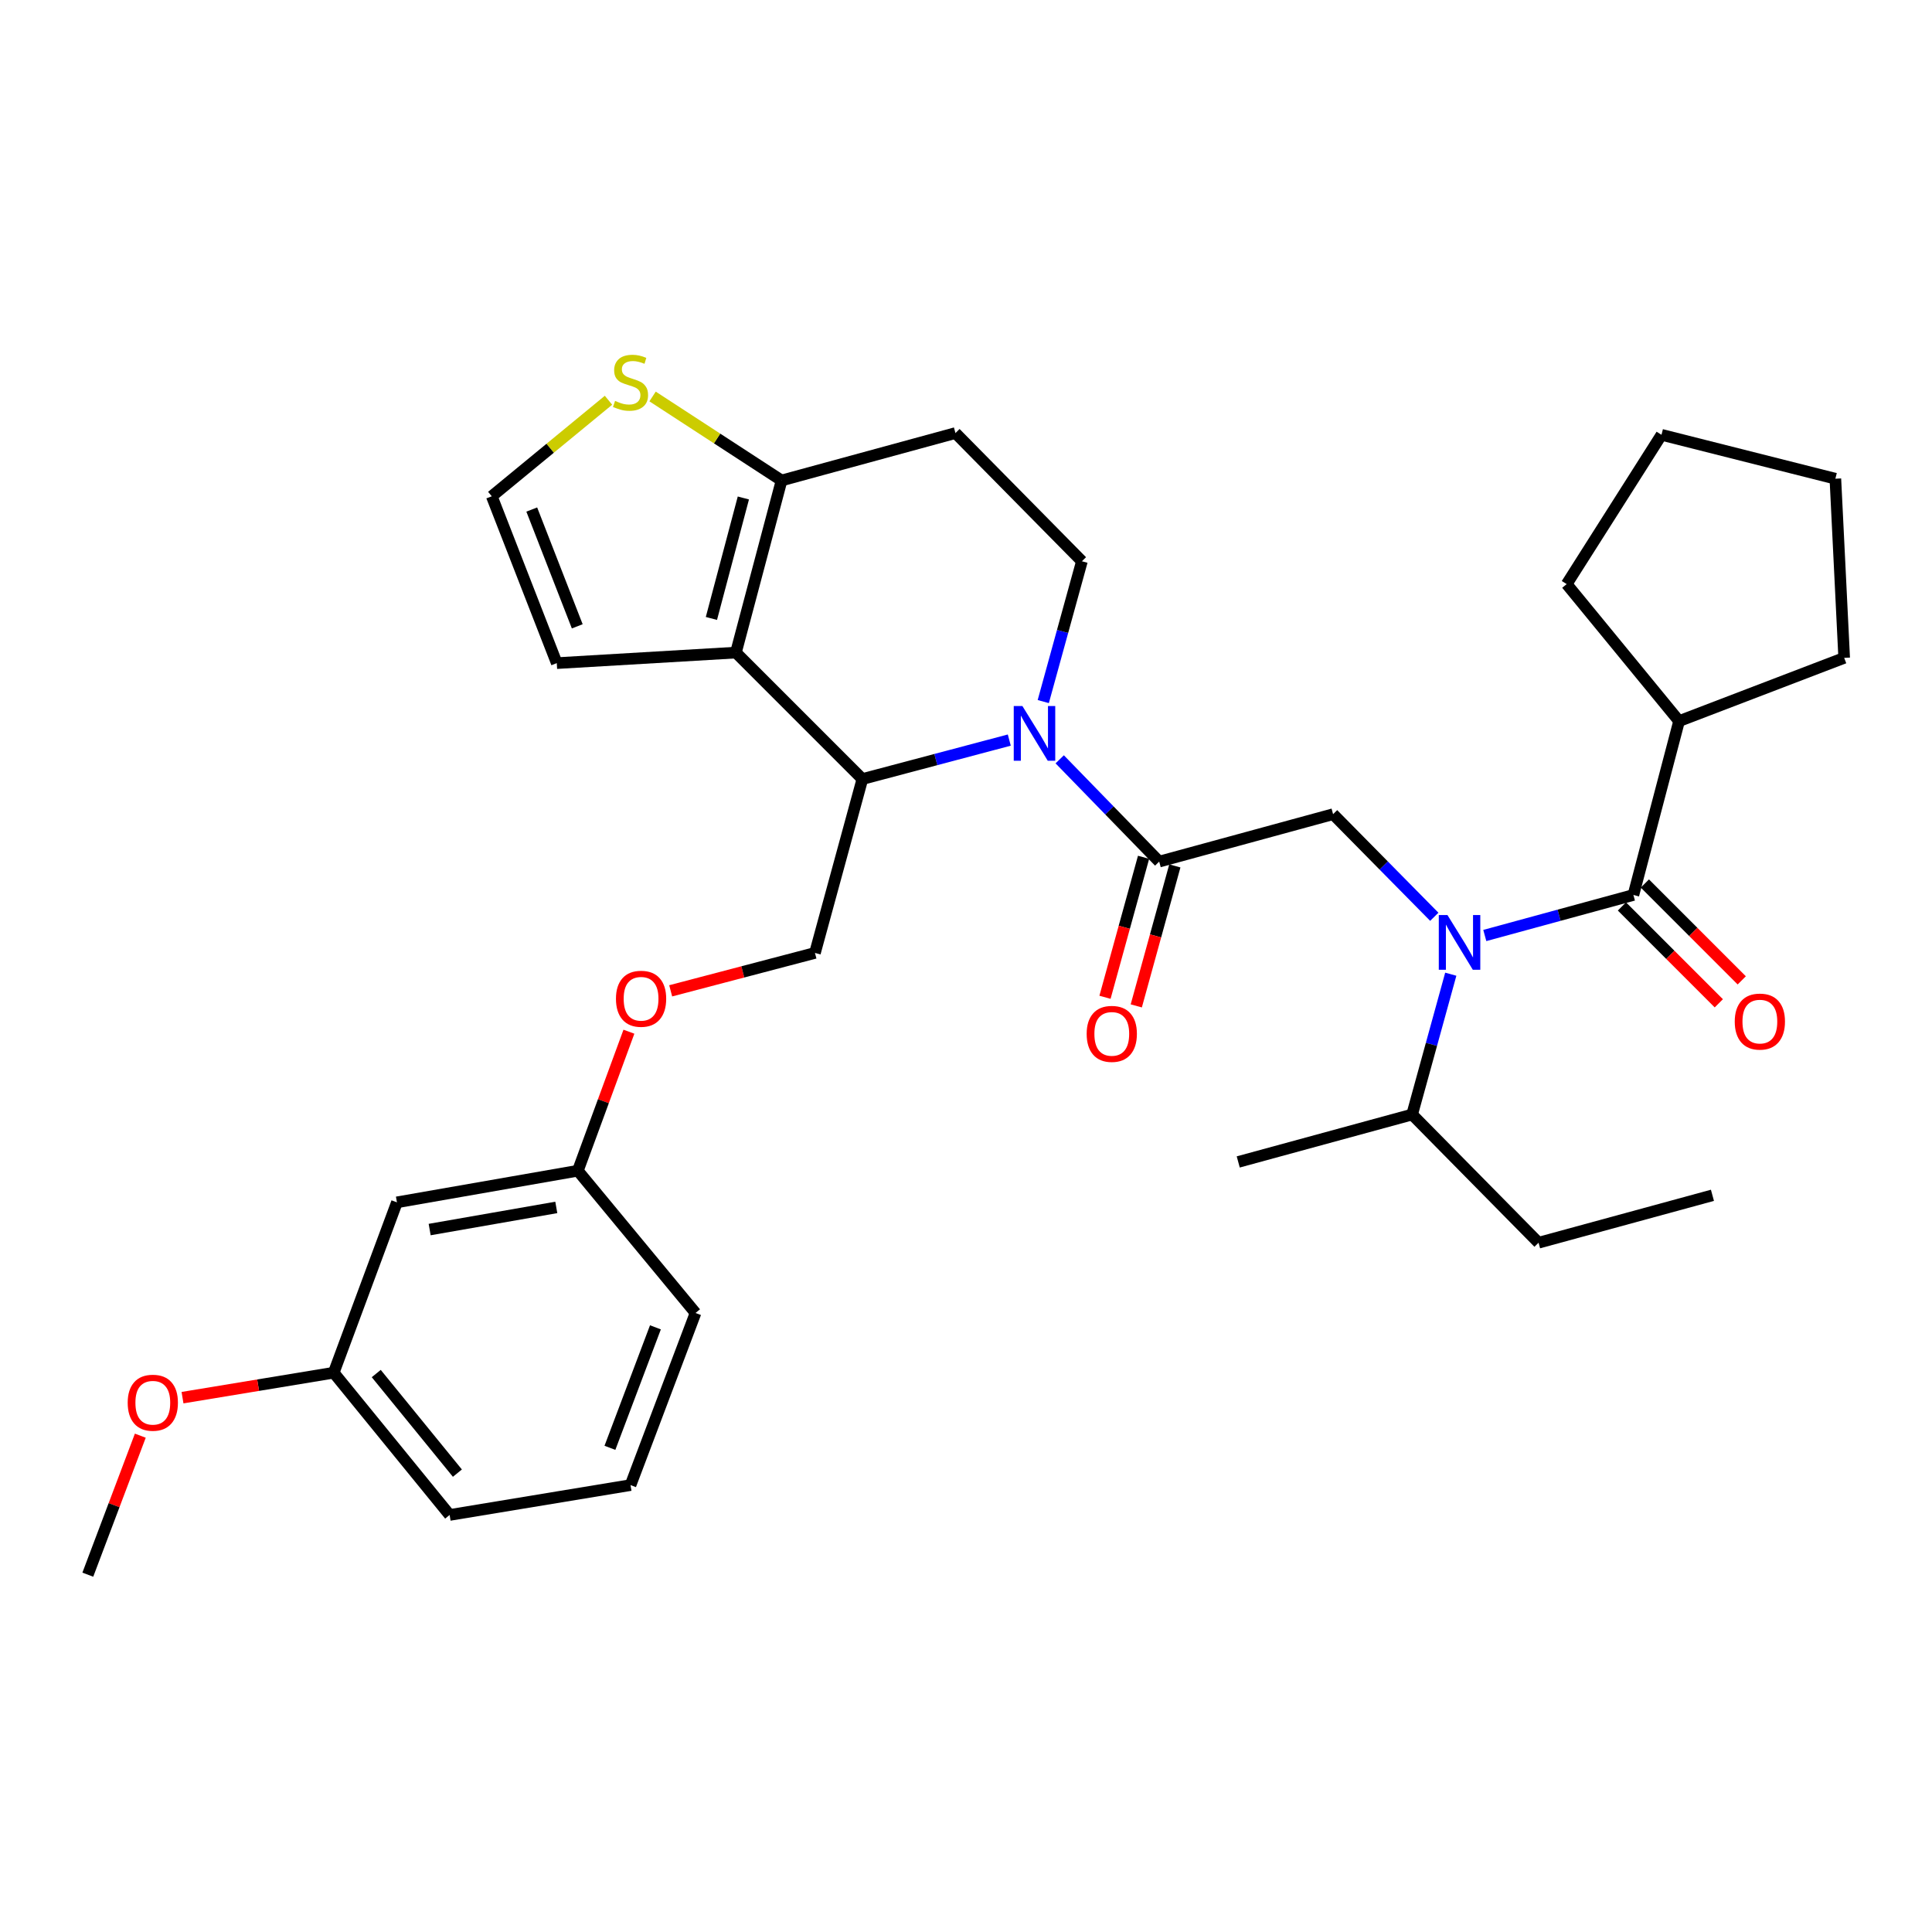 <?xml version='1.0' encoding='iso-8859-1'?>
<svg version='1.1' baseProfile='full'
              xmlns='http://www.w3.org/2000/svg'
                      xmlns:rdkit='http://www.rdkit.org/xml'
                      xmlns:xlink='http://www.w3.org/1999/xlink'
                  xml:space='preserve'
width='1000px' height='1000px' viewBox='0 0 1000 1000'>
<!-- END OF HEADER -->
<rect style='opacity:1.0;fill:#FFFFFF;stroke:none' width='1000' height='1000' x='0' y='0'> </rect>
<path class='bond-0' d='M 869.088,373.241 L 954.545,340.514' style='fill:none;fill-rule:evenodd;stroke:#000000;stroke-width:6px;stroke-linecap:butt;stroke-linejoin:miter;stroke-opacity:1' />
<path class='bond-1' d='M 869.088,373.241 L 810.911,302.329' style='fill:none;fill-rule:evenodd;stroke:#000000;stroke-width:6px;stroke-linecap:butt;stroke-linejoin:miter;stroke-opacity:1' />
<path class='bond-2' d='M 869.088,373.241 L 845.448,463.233' style='fill:none;fill-rule:evenodd;stroke:#000000;stroke-width:6px;stroke-linecap:butt;stroke-linejoin:miter;stroke-opacity:1' />
<path class='bond-3' d='M 742.387,474.527 L 716.194,447.973' style='fill:none;fill-rule:evenodd;stroke:#0000FF;stroke-width:6px;stroke-linecap:butt;stroke-linejoin:miter;stroke-opacity:1' />
<path class='bond-3' d='M 716.194,447.973 L 690.002,421.418' style='fill:none;fill-rule:evenodd;stroke:#000000;stroke-width:6px;stroke-linecap:butt;stroke-linejoin:miter;stroke-opacity:1' />
<path class='bond-4' d='M 768.529,484.213 L 806.988,473.723' style='fill:none;fill-rule:evenodd;stroke:#0000FF;stroke-width:6px;stroke-linecap:butt;stroke-linejoin:miter;stroke-opacity:1' />
<path class='bond-4' d='M 806.988,473.723 L 845.448,463.233' style='fill:none;fill-rule:evenodd;stroke:#000000;stroke-width:6px;stroke-linecap:butt;stroke-linejoin:miter;stroke-opacity:1' />
<path class='bond-5' d='M 750.919,504.248 L 740.915,540.561' style='fill:none;fill-rule:evenodd;stroke:#0000FF;stroke-width:6px;stroke-linecap:butt;stroke-linejoin:miter;stroke-opacity:1' />
<path class='bond-5' d='M 740.915,540.561 L 730.911,576.874' style='fill:none;fill-rule:evenodd;stroke:#000000;stroke-width:6px;stroke-linecap:butt;stroke-linejoin:miter;stroke-opacity:1' />
<path class='bond-6' d='M 839.511,469.17 L 864.581,494.24' style='fill:none;fill-rule:evenodd;stroke:#000000;stroke-width:6px;stroke-linecap:butt;stroke-linejoin:miter;stroke-opacity:1' />
<path class='bond-6' d='M 864.581,494.24 L 889.651,519.31' style='fill:none;fill-rule:evenodd;stroke:#FF0000;stroke-width:6px;stroke-linecap:butt;stroke-linejoin:miter;stroke-opacity:1' />
<path class='bond-6' d='M 851.385,457.295 L 876.455,482.366' style='fill:none;fill-rule:evenodd;stroke:#000000;stroke-width:6px;stroke-linecap:butt;stroke-linejoin:miter;stroke-opacity:1' />
<path class='bond-6' d='M 876.455,482.366 L 901.526,507.436' style='fill:none;fill-rule:evenodd;stroke:#FF0000;stroke-width:6px;stroke-linecap:butt;stroke-linejoin:miter;stroke-opacity:1' />
<path class='bond-7' d='M 954.545,340.514 L 949.983,247.78' style='fill:none;fill-rule:evenodd;stroke:#000000;stroke-width:6px;stroke-linecap:butt;stroke-linejoin:miter;stroke-opacity:1' />
<path class='bond-8' d='M 810.911,302.329 L 859.983,225.054' style='fill:none;fill-rule:evenodd;stroke:#000000;stroke-width:6px;stroke-linecap:butt;stroke-linejoin:miter;stroke-opacity:1' />
<path class='bond-9' d='M 796.357,643.233 L 730.911,576.874' style='fill:none;fill-rule:evenodd;stroke:#000000;stroke-width:6px;stroke-linecap:butt;stroke-linejoin:miter;stroke-opacity:1' />
<path class='bond-10' d='M 796.357,643.233 L 886.357,618.688' style='fill:none;fill-rule:evenodd;stroke:#000000;stroke-width:6px;stroke-linecap:butt;stroke-linejoin:miter;stroke-opacity:1' />
<path class='bond-11' d='M 730.911,576.874 L 640.911,601.419' style='fill:none;fill-rule:evenodd;stroke:#000000;stroke-width:6px;stroke-linecap:butt;stroke-linejoin:miter;stroke-opacity:1' />
<path class='bond-12' d='M 522.407,383.064 L 484.386,393.15' style='fill:none;fill-rule:evenodd;stroke:#0000FF;stroke-width:6px;stroke-linecap:butt;stroke-linejoin:miter;stroke-opacity:1' />
<path class='bond-12' d='M 484.386,393.15 L 446.365,403.235' style='fill:none;fill-rule:evenodd;stroke:#000000;stroke-width:6px;stroke-linecap:butt;stroke-linejoin:miter;stroke-opacity:1' />
<path class='bond-13' d='M 548.506,393.025 L 574.254,419.494' style='fill:none;fill-rule:evenodd;stroke:#0000FF;stroke-width:6px;stroke-linecap:butt;stroke-linejoin:miter;stroke-opacity:1' />
<path class='bond-13' d='M 574.254,419.494 L 600.001,445.964' style='fill:none;fill-rule:evenodd;stroke:#000000;stroke-width:6px;stroke-linecap:butt;stroke-linejoin:miter;stroke-opacity:1' />
<path class='bond-14' d='M 539.989,363.134 L 549.993,326.821' style='fill:none;fill-rule:evenodd;stroke:#0000FF;stroke-width:6px;stroke-linecap:butt;stroke-linejoin:miter;stroke-opacity:1' />
<path class='bond-14' d='M 549.993,326.821 L 559.997,290.509' style='fill:none;fill-rule:evenodd;stroke:#000000;stroke-width:6px;stroke-linecap:butt;stroke-linejoin:miter;stroke-opacity:1' />
<path class='bond-15' d='M 591.907,443.734 L 581.925,479.962' style='fill:none;fill-rule:evenodd;stroke:#000000;stroke-width:6px;stroke-linecap:butt;stroke-linejoin:miter;stroke-opacity:1' />
<path class='bond-15' d='M 581.925,479.962 L 571.943,516.19' style='fill:none;fill-rule:evenodd;stroke:#FF0000;stroke-width:6px;stroke-linecap:butt;stroke-linejoin:miter;stroke-opacity:1' />
<path class='bond-15' d='M 608.096,448.194 L 598.115,484.422' style='fill:none;fill-rule:evenodd;stroke:#000000;stroke-width:6px;stroke-linecap:butt;stroke-linejoin:miter;stroke-opacity:1' />
<path class='bond-15' d='M 598.115,484.422 L 588.133,520.65' style='fill:none;fill-rule:evenodd;stroke:#FF0000;stroke-width:6px;stroke-linecap:butt;stroke-linejoin:miter;stroke-opacity:1' />
<path class='bond-16' d='M 600.001,445.964 L 690.002,421.418' style='fill:none;fill-rule:evenodd;stroke:#000000;stroke-width:6px;stroke-linecap:butt;stroke-linejoin:miter;stroke-opacity:1' />
<path class='bond-17' d='M 446.365,403.235 L 380.911,337.781' style='fill:none;fill-rule:evenodd;stroke:#000000;stroke-width:6px;stroke-linecap:butt;stroke-linejoin:miter;stroke-opacity:1' />
<path class='bond-18' d='M 446.365,403.235 L 421.82,493.236' style='fill:none;fill-rule:evenodd;stroke:#000000;stroke-width:6px;stroke-linecap:butt;stroke-linejoin:miter;stroke-opacity:1' />
<path class='bond-19' d='M 559.997,290.509 L 494.542,224.149' style='fill:none;fill-rule:evenodd;stroke:#000000;stroke-width:6px;stroke-linecap:butt;stroke-linejoin:miter;stroke-opacity:1' />
<path class='bond-20' d='M 494.542,224.149 L 404.542,248.694' style='fill:none;fill-rule:evenodd;stroke:#000000;stroke-width:6px;stroke-linecap:butt;stroke-linejoin:miter;stroke-opacity:1' />
<path class='bond-21' d='M 380.911,337.781 L 404.542,248.694' style='fill:none;fill-rule:evenodd;stroke:#000000;stroke-width:6px;stroke-linecap:butt;stroke-linejoin:miter;stroke-opacity:1' />
<path class='bond-21' d='M 368.224,320.112 L 384.766,257.752' style='fill:none;fill-rule:evenodd;stroke:#000000;stroke-width:6px;stroke-linecap:butt;stroke-linejoin:miter;stroke-opacity:1' />
<path class='bond-22' d='M 380.911,337.781 L 288.186,343.238' style='fill:none;fill-rule:evenodd;stroke:#000000;stroke-width:6px;stroke-linecap:butt;stroke-linejoin:miter;stroke-opacity:1' />
<path class='bond-23' d='M 404.542,248.694 L 371.158,226.955' style='fill:none;fill-rule:evenodd;stroke:#000000;stroke-width:6px;stroke-linecap:butt;stroke-linejoin:miter;stroke-opacity:1' />
<path class='bond-23' d='M 371.158,226.955 L 337.774,205.216' style='fill:none;fill-rule:evenodd;stroke:#CCCC00;stroke-width:6px;stroke-linecap:butt;stroke-linejoin:miter;stroke-opacity:1' />
<path class='bond-24' d='M 314.957,207.168 L 284.751,232.022' style='fill:none;fill-rule:evenodd;stroke:#CCCC00;stroke-width:6px;stroke-linecap:butt;stroke-linejoin:miter;stroke-opacity:1' />
<path class='bond-24' d='M 284.751,232.022 L 254.544,256.876' style='fill:none;fill-rule:evenodd;stroke:#000000;stroke-width:6px;stroke-linecap:butt;stroke-linejoin:miter;stroke-opacity:1' />
<path class='bond-25' d='M 254.544,256.876 L 288.186,343.238' style='fill:none;fill-rule:evenodd;stroke:#000000;stroke-width:6px;stroke-linecap:butt;stroke-linejoin:miter;stroke-opacity:1' />
<path class='bond-25' d='M 275.238,263.735 L 298.787,324.189' style='fill:none;fill-rule:evenodd;stroke:#000000;stroke-width:6px;stroke-linecap:butt;stroke-linejoin:miter;stroke-opacity:1' />
<path class='bond-26' d='M 172.726,710.507 L 232.732,784.144' style='fill:none;fill-rule:evenodd;stroke:#000000;stroke-width:6px;stroke-linecap:butt;stroke-linejoin:miter;stroke-opacity:1' />
<path class='bond-26' d='M 194.745,710.945 L 236.749,762.49' style='fill:none;fill-rule:evenodd;stroke:#000000;stroke-width:6px;stroke-linecap:butt;stroke-linejoin:miter;stroke-opacity:1' />
<path class='bond-27' d='M 172.726,710.507 L 205.453,622.326' style='fill:none;fill-rule:evenodd;stroke:#000000;stroke-width:6px;stroke-linecap:butt;stroke-linejoin:miter;stroke-opacity:1' />
<path class='bond-28' d='M 172.726,710.507 L 133.597,716.968' style='fill:none;fill-rule:evenodd;stroke:#000000;stroke-width:6px;stroke-linecap:butt;stroke-linejoin:miter;stroke-opacity:1' />
<path class='bond-28' d='M 133.597,716.968 L 94.469,723.428' style='fill:none;fill-rule:evenodd;stroke:#FF0000;stroke-width:6px;stroke-linecap:butt;stroke-linejoin:miter;stroke-opacity:1' />
<path class='bond-29' d='M 347.146,512.851 L 384.483,503.043' style='fill:none;fill-rule:evenodd;stroke:#FF0000;stroke-width:6px;stroke-linecap:butt;stroke-linejoin:miter;stroke-opacity:1' />
<path class='bond-29' d='M 384.483,503.043 L 421.82,493.236' style='fill:none;fill-rule:evenodd;stroke:#000000;stroke-width:6px;stroke-linecap:butt;stroke-linejoin:miter;stroke-opacity:1' />
<path class='bond-30' d='M 325.525,534.009 L 312.309,569.986' style='fill:none;fill-rule:evenodd;stroke:#FF0000;stroke-width:6px;stroke-linecap:butt;stroke-linejoin:miter;stroke-opacity:1' />
<path class='bond-30' d='M 312.309,569.986 L 299.092,605.963' style='fill:none;fill-rule:evenodd;stroke:#000000;stroke-width:6px;stroke-linecap:butt;stroke-linejoin:miter;stroke-opacity:1' />
<path class='bond-31' d='M 232.732,784.144 L 326.362,768.685' style='fill:none;fill-rule:evenodd;stroke:#000000;stroke-width:6px;stroke-linecap:butt;stroke-linejoin:miter;stroke-opacity:1' />
<path class='bond-32' d='M 326.362,768.685 L 360.004,679.599' style='fill:none;fill-rule:evenodd;stroke:#000000;stroke-width:6px;stroke-linecap:butt;stroke-linejoin:miter;stroke-opacity:1' />
<path class='bond-32' d='M 315.698,749.39 L 339.247,687.03' style='fill:none;fill-rule:evenodd;stroke:#000000;stroke-width:6px;stroke-linecap:butt;stroke-linejoin:miter;stroke-opacity:1' />
<path class='bond-33' d='M 360.004,679.599 L 299.092,605.963' style='fill:none;fill-rule:evenodd;stroke:#000000;stroke-width:6px;stroke-linecap:butt;stroke-linejoin:miter;stroke-opacity:1' />
<path class='bond-34' d='M 299.092,605.963 L 205.453,622.326' style='fill:none;fill-rule:evenodd;stroke:#000000;stroke-width:6px;stroke-linecap:butt;stroke-linejoin:miter;stroke-opacity:1' />
<path class='bond-34' d='M 287.937,624.959 L 222.39,636.414' style='fill:none;fill-rule:evenodd;stroke:#000000;stroke-width:6px;stroke-linecap:butt;stroke-linejoin:miter;stroke-opacity:1' />
<path class='bond-35' d='M 72.623,743.107 L 59.039,779.08' style='fill:none;fill-rule:evenodd;stroke:#FF0000;stroke-width:6px;stroke-linecap:butt;stroke-linejoin:miter;stroke-opacity:1' />
<path class='bond-35' d='M 59.039,779.08 L 45.455,815.052' style='fill:none;fill-rule:evenodd;stroke:#000000;stroke-width:6px;stroke-linecap:butt;stroke-linejoin:miter;stroke-opacity:1' />
<path class='bond-36' d='M 859.983,225.054 L 949.983,247.78' style='fill:none;fill-rule:evenodd;stroke:#000000;stroke-width:6px;stroke-linecap:butt;stroke-linejoin:miter;stroke-opacity:1' />
<path  class='atom-1' d='M 749.197 473.618
L 758.477 488.618
Q 759.397 490.098, 760.877 492.778
Q 762.357 495.458, 762.437 495.618
L 762.437 473.618
L 766.197 473.618
L 766.197 501.938
L 762.317 501.938
L 752.357 485.538
Q 751.197 483.618, 749.957 481.418
Q 748.757 479.218, 748.397 478.538
L 748.397 501.938
L 744.717 501.938
L 744.717 473.618
L 749.197 473.618
' fill='#0000FF'/>
<path  class='atom-3' d='M 897.903 528.767
Q 897.903 521.967, 901.263 518.167
Q 904.623 514.367, 910.903 514.367
Q 917.183 514.367, 920.543 518.167
Q 923.903 521.967, 923.903 528.767
Q 923.903 535.647, 920.503 539.567
Q 917.103 543.447, 910.903 543.447
Q 904.663 543.447, 901.263 539.567
Q 897.903 535.687, 897.903 528.767
M 910.903 540.247
Q 915.223 540.247, 917.543 537.367
Q 919.903 534.447, 919.903 528.767
Q 919.903 523.207, 917.543 520.407
Q 915.223 517.567, 910.903 517.567
Q 906.583 517.567, 904.223 520.367
Q 901.903 523.167, 901.903 528.767
Q 901.903 534.487, 904.223 537.367
Q 906.583 540.247, 910.903 540.247
' fill='#FF0000'/>
<path  class='atom-8' d='M 529.192 365.444
L 538.472 380.444
Q 539.392 381.924, 540.872 384.604
Q 542.352 387.284, 542.432 387.444
L 542.432 365.444
L 546.192 365.444
L 546.192 393.764
L 542.312 393.764
L 532.352 377.364
Q 531.192 375.444, 529.952 373.244
Q 528.752 371.044, 528.392 370.364
L 528.392 393.764
L 524.712 393.764
L 524.712 365.444
L 529.192 365.444
' fill='#0000FF'/>
<path  class='atom-10' d='M 562.456 535.13
Q 562.456 528.33, 565.816 524.53
Q 569.176 520.73, 575.456 520.73
Q 581.736 520.73, 585.096 524.53
Q 588.456 528.33, 588.456 535.13
Q 588.456 542.01, 585.056 545.93
Q 581.656 549.81, 575.456 549.81
Q 569.216 549.81, 565.816 545.93
Q 562.456 542.05, 562.456 535.13
M 575.456 546.61
Q 579.776 546.61, 582.096 543.73
Q 584.456 540.81, 584.456 535.13
Q 584.456 529.57, 582.096 526.77
Q 579.776 523.93, 575.456 523.93
Q 571.136 523.93, 568.776 526.73
Q 566.456 529.53, 566.456 535.13
Q 566.456 540.85, 568.776 543.73
Q 571.136 546.61, 575.456 546.61
' fill='#FF0000'/>
<path  class='atom-17' d='M 318.362 207.504
Q 318.682 207.624, 320.002 208.184
Q 321.322 208.744, 322.762 209.104
Q 324.242 209.424, 325.682 209.424
Q 328.362 209.424, 329.922 208.144
Q 331.482 206.824, 331.482 204.544
Q 331.482 202.984, 330.682 202.024
Q 329.922 201.064, 328.722 200.544
Q 327.522 200.024, 325.522 199.424
Q 323.002 198.664, 321.482 197.944
Q 320.002 197.224, 318.922 195.704
Q 317.882 194.184, 317.882 191.624
Q 317.882 188.064, 320.282 185.864
Q 322.722 183.664, 327.522 183.664
Q 330.802 183.664, 334.522 185.224
L 333.602 188.304
Q 330.202 186.904, 327.642 186.904
Q 324.882 186.904, 323.362 188.064
Q 321.842 189.184, 321.882 191.144
Q 321.882 192.664, 322.642 193.584
Q 323.442 194.504, 324.562 195.024
Q 325.722 195.544, 327.642 196.144
Q 330.202 196.944, 331.722 197.744
Q 333.242 198.544, 334.322 200.184
Q 335.442 201.784, 335.442 204.544
Q 335.442 208.464, 332.802 210.584
Q 330.202 212.664, 325.842 212.664
Q 323.322 212.664, 321.402 212.104
Q 319.522 211.584, 317.282 210.664
L 318.362 207.504
' fill='#CCCC00'/>
<path  class='atom-21' d='M 318.819 516.956
Q 318.819 510.156, 322.179 506.356
Q 325.539 502.556, 331.819 502.556
Q 338.099 502.556, 341.459 506.356
Q 344.819 510.156, 344.819 516.956
Q 344.819 523.836, 341.419 527.756
Q 338.019 531.636, 331.819 531.636
Q 325.579 531.636, 322.179 527.756
Q 318.819 523.876, 318.819 516.956
M 331.819 528.436
Q 336.139 528.436, 338.459 525.556
Q 340.819 522.636, 340.819 516.956
Q 340.819 511.396, 338.459 508.596
Q 336.139 505.756, 331.819 505.756
Q 327.499 505.756, 325.139 508.556
Q 322.819 511.356, 322.819 516.956
Q 322.819 522.676, 325.139 525.556
Q 327.499 528.436, 331.819 528.436
' fill='#FF0000'/>
<path  class='atom-28' d='M 66.096 726.046
Q 66.096 719.246, 69.456 715.446
Q 72.816 711.646, 79.096 711.646
Q 85.376 711.646, 88.736 715.446
Q 92.096 719.246, 92.096 726.046
Q 92.096 732.926, 88.696 736.846
Q 85.296 740.726, 79.096 740.726
Q 72.856 740.726, 69.456 736.846
Q 66.096 732.966, 66.096 726.046
M 79.096 737.526
Q 83.416 737.526, 85.736 734.646
Q 88.096 731.726, 88.096 726.046
Q 88.096 720.486, 85.736 717.686
Q 83.416 714.846, 79.096 714.846
Q 74.776 714.846, 72.416 717.646
Q 70.096 720.446, 70.096 726.046
Q 70.096 731.766, 72.416 734.646
Q 74.776 737.526, 79.096 737.526
' fill='#FF0000'/>
</svg>
